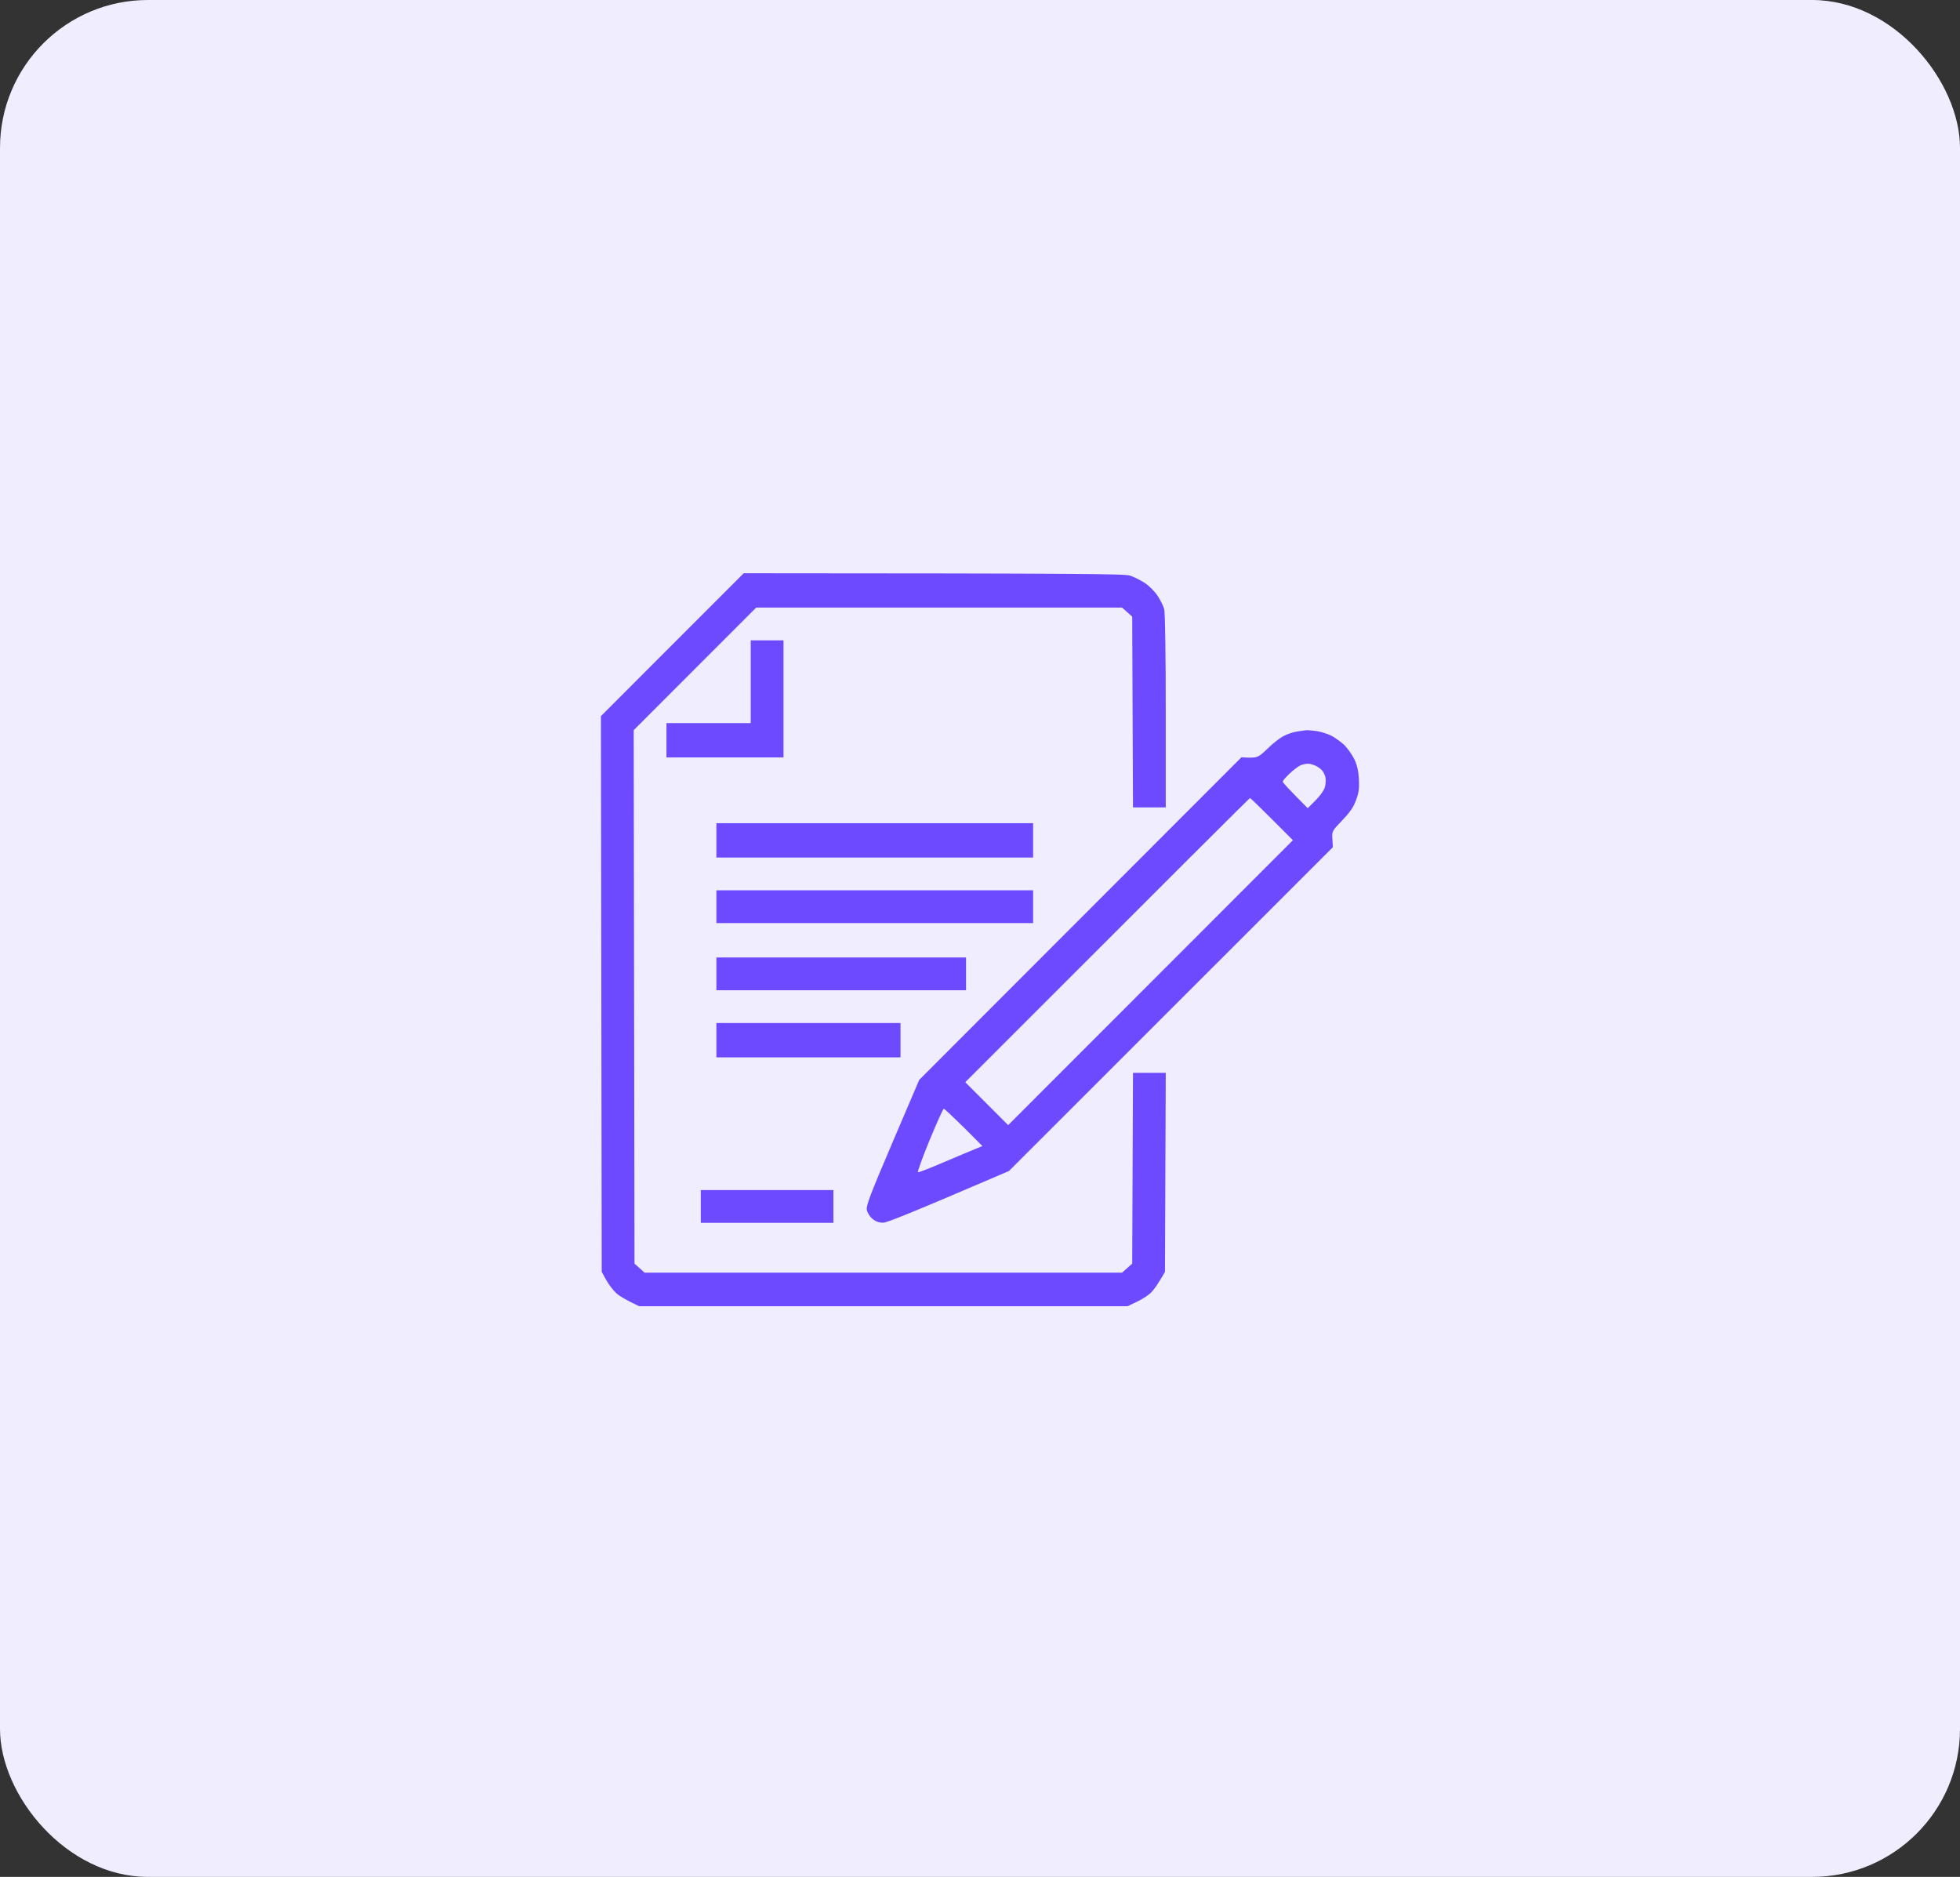 <svg width="212" height="203" viewBox="0 0 212 203" fill="none" xmlns="http://www.w3.org/2000/svg">
<rect x="0" y="0" width="212" height="203" fill="#333333" stroke="none"/>
<rect width="212" height="203" rx="16" fill="#F0EDFF"/>
<path fill-rule="evenodd" clip-rule="evenodd" d="M80.442 62L65 77.45L65.084 137.563L65.591 138.474C65.861 138.964 66.367 139.606 66.688 139.893C67.008 140.18 67.7 140.602 69.135 141.277H121.957L122.885 140.838C123.392 140.602 124.084 140.18 124.404 139.893C124.725 139.606 125.214 138.964 126.008 137.563L126.092 116.034H122.548L122.464 136.668L121.367 137.647H69.725L68.628 136.668L68.544 78.97L81.792 65.715H121.367L122.464 66.694L122.548 87.328H126.092V76.893C126.092 70.899 126.024 66.221 125.923 65.884C125.839 65.563 125.518 64.904 125.214 64.448C124.911 63.976 124.286 63.351 123.814 63.047C123.358 62.743 122.632 62.388 122.21 62.253C121.586 62.068 117.772 62.017 80.442 62V62ZM84.745 69.261H81.201V78.21H72.088V81.925H84.745V69.261ZM141.196 78.987C141.011 79.004 140.555 79.088 140.184 79.139C139.812 79.206 139.205 79.409 138.834 79.612C138.462 79.797 137.669 80.405 137.095 80.979C136.032 81.992 136.015 82.009 134.277 81.908L99.427 116.793L96.542 123.548C94.145 129.17 93.673 130.386 93.757 130.842C93.808 131.163 94.078 131.585 94.365 131.821C94.702 132.109 95.073 132.244 95.512 132.244C95.934 132.244 98.145 131.366 109.131 126.655L144.166 91.634L144.116 90.756C144.065 89.895 144.065 89.895 145.179 88.73C145.989 87.885 146.394 87.311 146.664 86.568C146.968 85.758 147.035 85.302 146.985 84.289C146.934 83.377 146.799 82.769 146.478 82.094C146.225 81.587 145.719 80.878 145.348 80.523C144.96 80.186 144.352 79.747 143.981 79.561C143.609 79.375 142.901 79.156 142.428 79.071C141.939 79.004 141.382 78.953 141.196 78.987ZM143.069 83.411C143.188 83.563 143.323 83.884 143.373 84.12C143.424 84.356 143.39 84.812 143.306 85.133C143.204 85.488 142.799 86.062 142.293 86.568L141.449 87.413C139.357 85.319 138.749 84.643 138.749 84.542C138.732 84.441 139.087 84.052 139.509 83.647C139.93 83.259 140.454 82.854 140.69 82.769C140.926 82.668 141.281 82.6 141.5 82.6C141.702 82.6 142.091 82.719 142.378 82.854C142.648 83.005 142.968 83.242 143.069 83.411ZM139.846 90.874L109.047 121.69L104.406 117.047C128.218 93.221 135.154 86.315 135.205 86.315C135.256 86.315 136.319 87.345 137.568 88.595L139.846 90.874ZM106.262 123.953C105.351 124.324 103.815 124.966 102.263 125.625C100.71 126.3 99.36 126.823 99.293 126.79C99.208 126.773 99.765 125.219 100.541 123.328C101.318 121.454 102.01 119.917 102.077 119.917C102.161 119.917 103.123 120.829 104.237 121.927L106.262 123.953ZM111.747 89.034H77.488V92.749H111.747V89.034ZM111.747 96.294H77.488V99.84H111.747V96.294ZM104.49 103.555H77.488V107.101H104.49V103.555ZM97.402 110.647H77.488V114.362H97.402V110.647ZM90.146 128.715H75.801V132.26H90.146V128.715Z" fill="#6D4AFF"/>
</svg>
